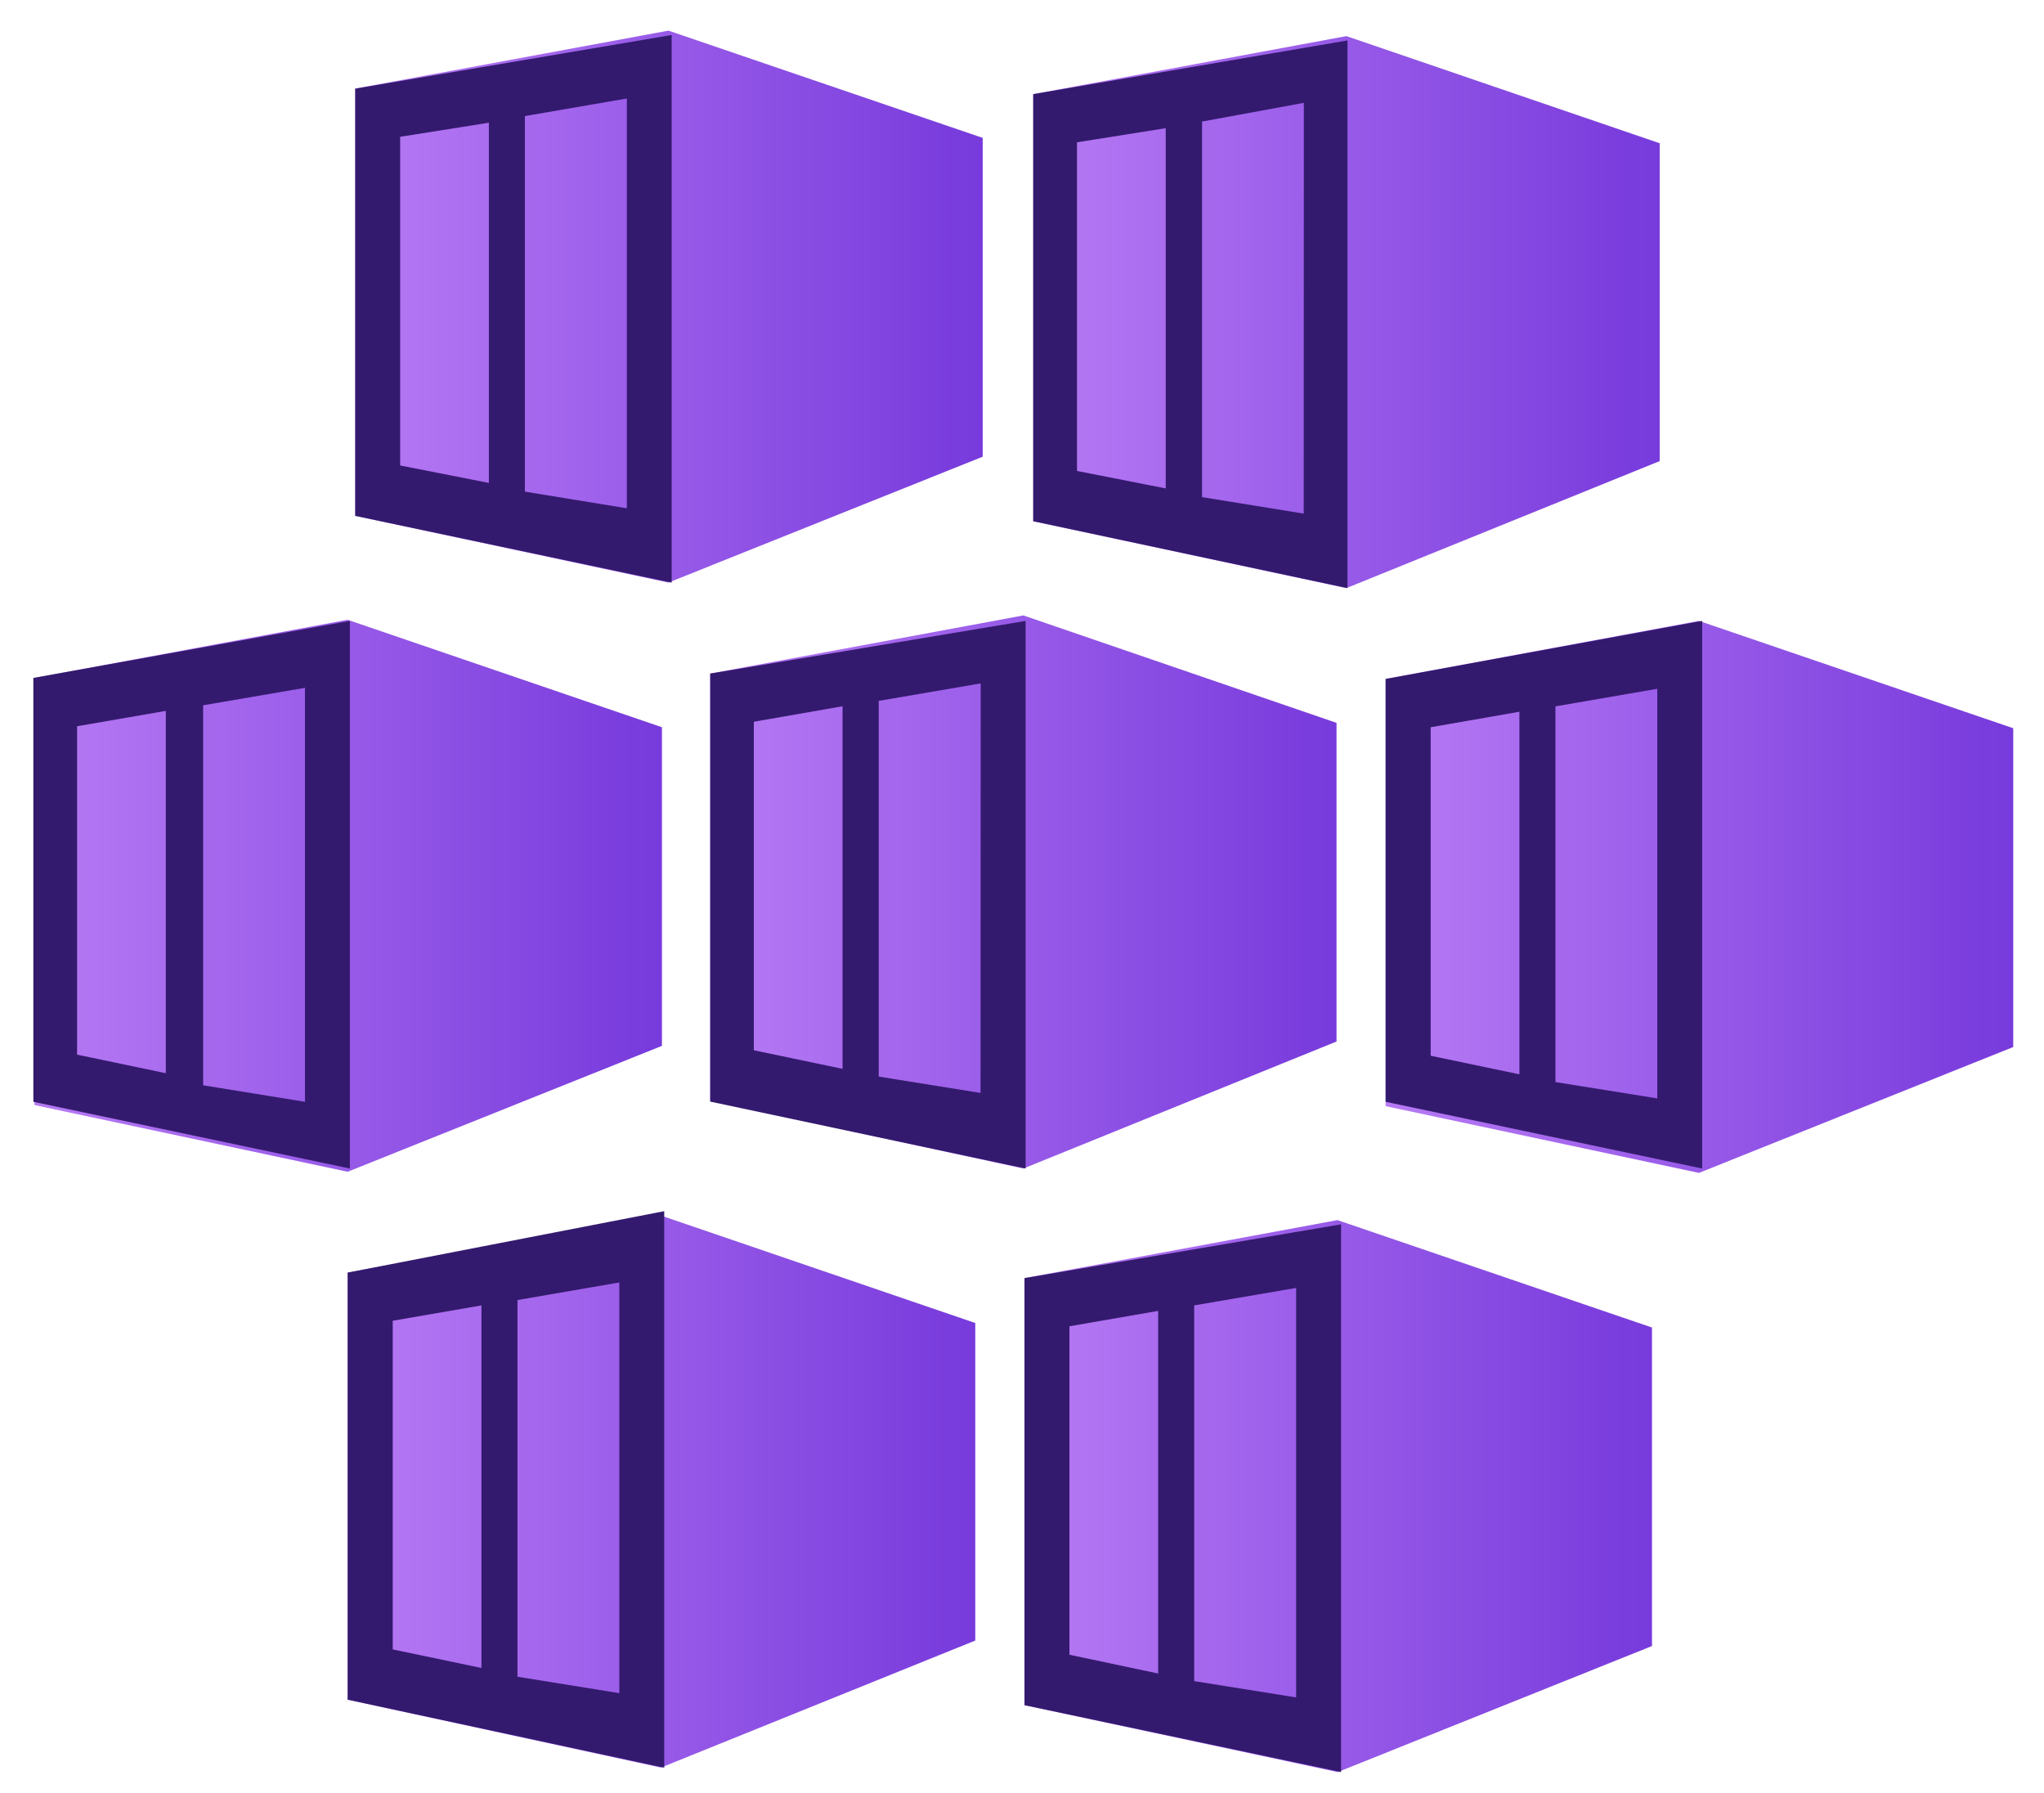 <svg width="57" height="50" fill="none" xmlns="http://www.w3.org/2000/svg"><path d="M18.64.854 9.906 2.47v11.914l8.734 1.862 8.764-3.51V3.845L18.64.854Z" fill="url(#a)"/><path d="M9.906 2.472v11.914l8.824 1.861V.976L9.906 2.472Zm3.727 10.995-2.474-.487V3.815l2.474-.393v10.045Zm3.848.707-2.843-.464V3.237l2.843-.49v11.427Z" fill="#341A6E"/><path d="m37.546 1.007-8.733 1.618v11.91l8.733 1.865 8.737-3.542V3.995l-8.737-2.988Z" fill="url(#b)"/><path d="M28.813 2.625v11.91l8.764 1.865V1.128l-8.764 1.497Zm3.695 10.995-2.474-.487V3.968l2.474-.393V13.62Zm3.848.703-2.835-.46V3.39l2.839-.522-.004 11.455Z" fill="#341A6E"/><path d="M9.694 17.284.961 18.906v11.91l8.733 1.86 8.765-3.51V20.28l-8.765-2.996Z" fill="url(#c)"/><path d="M.93 18.905v11.82l8.827 1.861V17.315L.93 18.905Zm3.695 11.023L2.15 29.41v-9.158l2.474-.428v10.104Zm3.88.797-2.84-.46V19.668l2.84-.487v11.545Z" fill="#341A6E"/><path d="m28.538 17.162-8.733 1.621v11.91l8.733 1.893 8.733-3.542v-8.886l-8.733-2.996Z" fill="url(#d)"/><path d="M19.805 18.784V30.72l8.796 1.865V17.315l-8.796 1.469Zm3.69 11.022-2.473-.518v-9.161l2.474-.432v10.111Zm3.85.672-2.84-.456V19.545l2.843-.487-.004 11.42Z" fill="#341A6E"/><path d="m47.378 17.315-8.737 1.618v11.914l8.737 1.861 8.764-3.51v-8.89l-8.764-2.993Z" fill="url(#e)"/><path d="M38.64 18.933v11.792l8.828 1.861V17.315l-8.827 1.618Zm3.731 11.026-2.474-.518V20.28l2.474-.432v10.111Zm3.848.672-2.843-.456V19.698l2.84-.49v11.427l.003-.004Z" fill="#341A6E"/><path d="m18.433 33.898-8.738 1.59v11.91l8.738 1.893 8.764-3.542v-8.855l-8.764-2.996Z" fill="url(#f)"/><path d="M9.695 35.488v11.91l8.828 1.897v-15.52l-8.828 1.713Zm3.73 11.026-2.473-.518v-9.165l2.474-.428v10.111Zm3.85.703-2.844-.459V36.254l2.84-.491v11.454h.003Z" fill="#341A6E"/><path d="m37.304 34.023-8.734 1.618v11.91l8.734 1.866 8.764-3.515V37.02l-8.764-2.993v-.004Z" fill="url(#g)"/><path d="M28.57 35.641v11.91l8.828 1.865V34.142l-8.828 1.5Zm3.727 11.027-2.474-.523v-9.16l2.474-.429v10.112Zm3.848.667-2.843-.455V36.403l2.843-.487v11.423-.004Z" fill="#341A6E"/><defs><linearGradient id="a" x1="9.906" y1="8.55" x2="27.404" y2="8.55" gradientUnits="userSpaceOnUse"><stop stop-color="#B77AF4"/><stop offset="1" stop-color="#773ADC"/></linearGradient><linearGradient id="b" x1="28.813" y1="8.703" x2="46.283" y2="8.703" gradientUnits="userSpaceOnUse"><stop stop-color="#B77AF4"/><stop offset="1" stop-color="#773ADC"/></linearGradient><linearGradient id="c" x1=".961" y1="24.98" x2="18.431" y2="24.98" gradientUnits="userSpaceOnUse"><stop stop-color="#B77AF4"/><stop offset="1" stop-color="#773ADC"/></linearGradient><linearGradient id="d" x1="19.805" y1="24.858" x2="37.271" y2="24.858" gradientUnits="userSpaceOnUse"><stop stop-color="#B77AF4"/><stop offset="1" stop-color="#773ADC"/></linearGradient><linearGradient id="e" x1="38.641" y1="25.012" x2="56.142" y2="25.012" gradientUnits="userSpaceOnUse"><stop stop-color="#B77AF4"/><stop offset="1" stop-color="#773ADC"/></linearGradient><linearGradient id="f" x1="9.695" y1="41.599" x2="27.197" y2="41.599" gradientUnits="userSpaceOnUse"><stop stop-color="#B77AF4"/><stop offset="1" stop-color="#773ADC"/></linearGradient><linearGradient id="g" x1="28.57" y1="41.72" x2="46.068" y2="41.72" gradientUnits="userSpaceOnUse"><stop stop-color="#B77AF4"/><stop offset="1" stop-color="#773ADC"/></linearGradient></defs></svg>